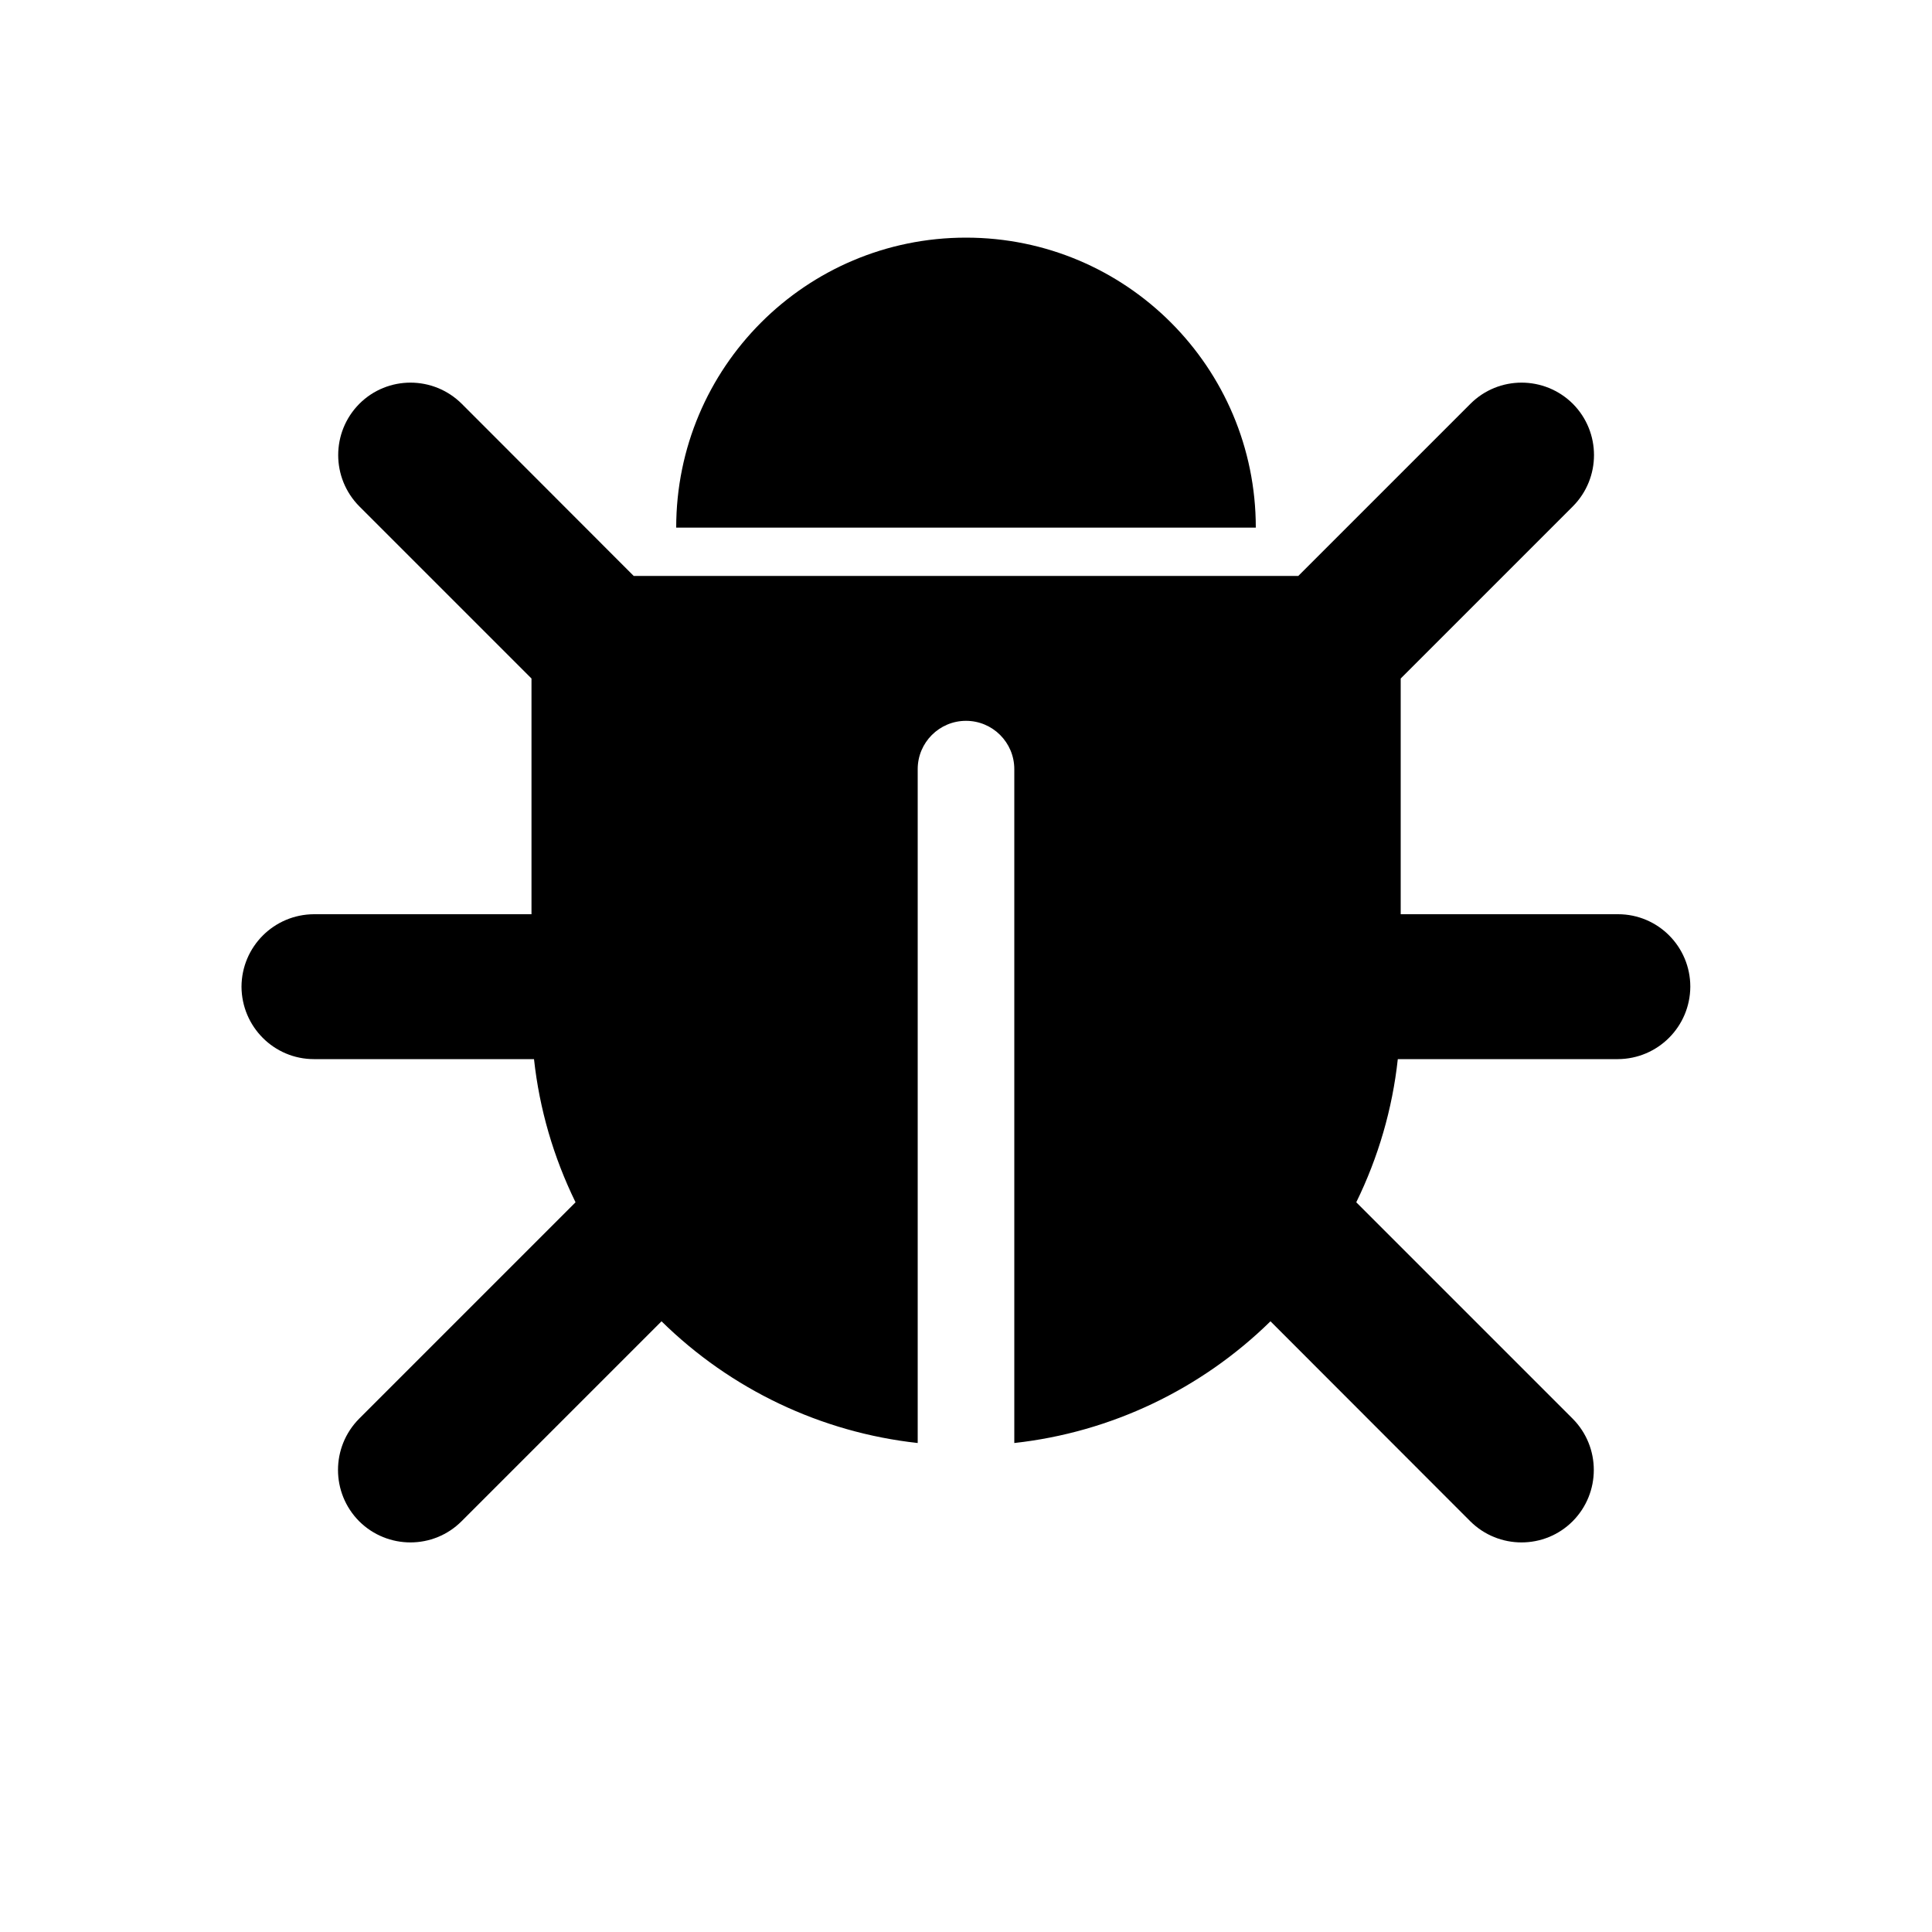 <?xml version="1.0" encoding="utf-8"?>
<!-- Generator: Adobe Illustrator 24.1.1, SVG Export Plug-In . SVG Version: 6.00 Build 0)  -->
<svg version="1.1" id="Ebene_1" xmlns="http://www.w3.org/2000/svg" xmlns:xlink="http://www.w3.org/1999/xlink" x="0px" y="0px"
	 viewBox="0 0 1000 1000" style="enable-background:new 0 0 1000 1000;" xml:space="preserve">
<style type="text/css">
	.st0{fill-rule:evenodd;clip-rule:evenodd;}
</style>
<path id="Bug" class="st0" d="M500,123c-82.9,0-150,67.2-150,150.1c0,0,0,0,0,0h300C650,190.2,582.9,123,500,123
	C500,123,500,123,500,123z M837.5,473.2H725v-122l89.1-89.1c14.6-14.7,14.6-38.4,0-53.1l0,0c-14.7-14.6-38.4-14.6-53,0L672,298.1
	H328L239,209c-14.7-14.6-38.4-14.6-53,0l0,0c-14.6,14.7-14.6,38.4,0,53.1l89.1,89.1v122H162.5c-20.7,0.1-37.4,16.8-37.5,37.5l0,0
	c0.1,20.7,16.8,37.5,37.5,37.5h113.9c2.8,25.8,10.1,50.8,21.5,74.1l-112,112c-14.6,14.7-14.6,38.4,0,53.1l0,0
	c14.7,14.6,38.4,14.6,53,0l103.5-103.5c35.9,35.3,82.6,57.5,132.6,63V398.1c0-13.8,11.2-25,25-25s25,11.2,25,25v348.8
	c50-5.5,96.7-27.8,132.6-63L761,787.4c14.7,14.6,38.4,14.6,53,0l0,0c14.6-14.7,14.6-38.4,0-53.1l-112-112
	c11.4-23.3,18.7-48.3,21.5-74.1h113.9c20.7-0.1,37.4-16.8,37.5-37.5l0,0C874.9,490,858.2,473.2,837.5,473.2z"/>
</svg>
